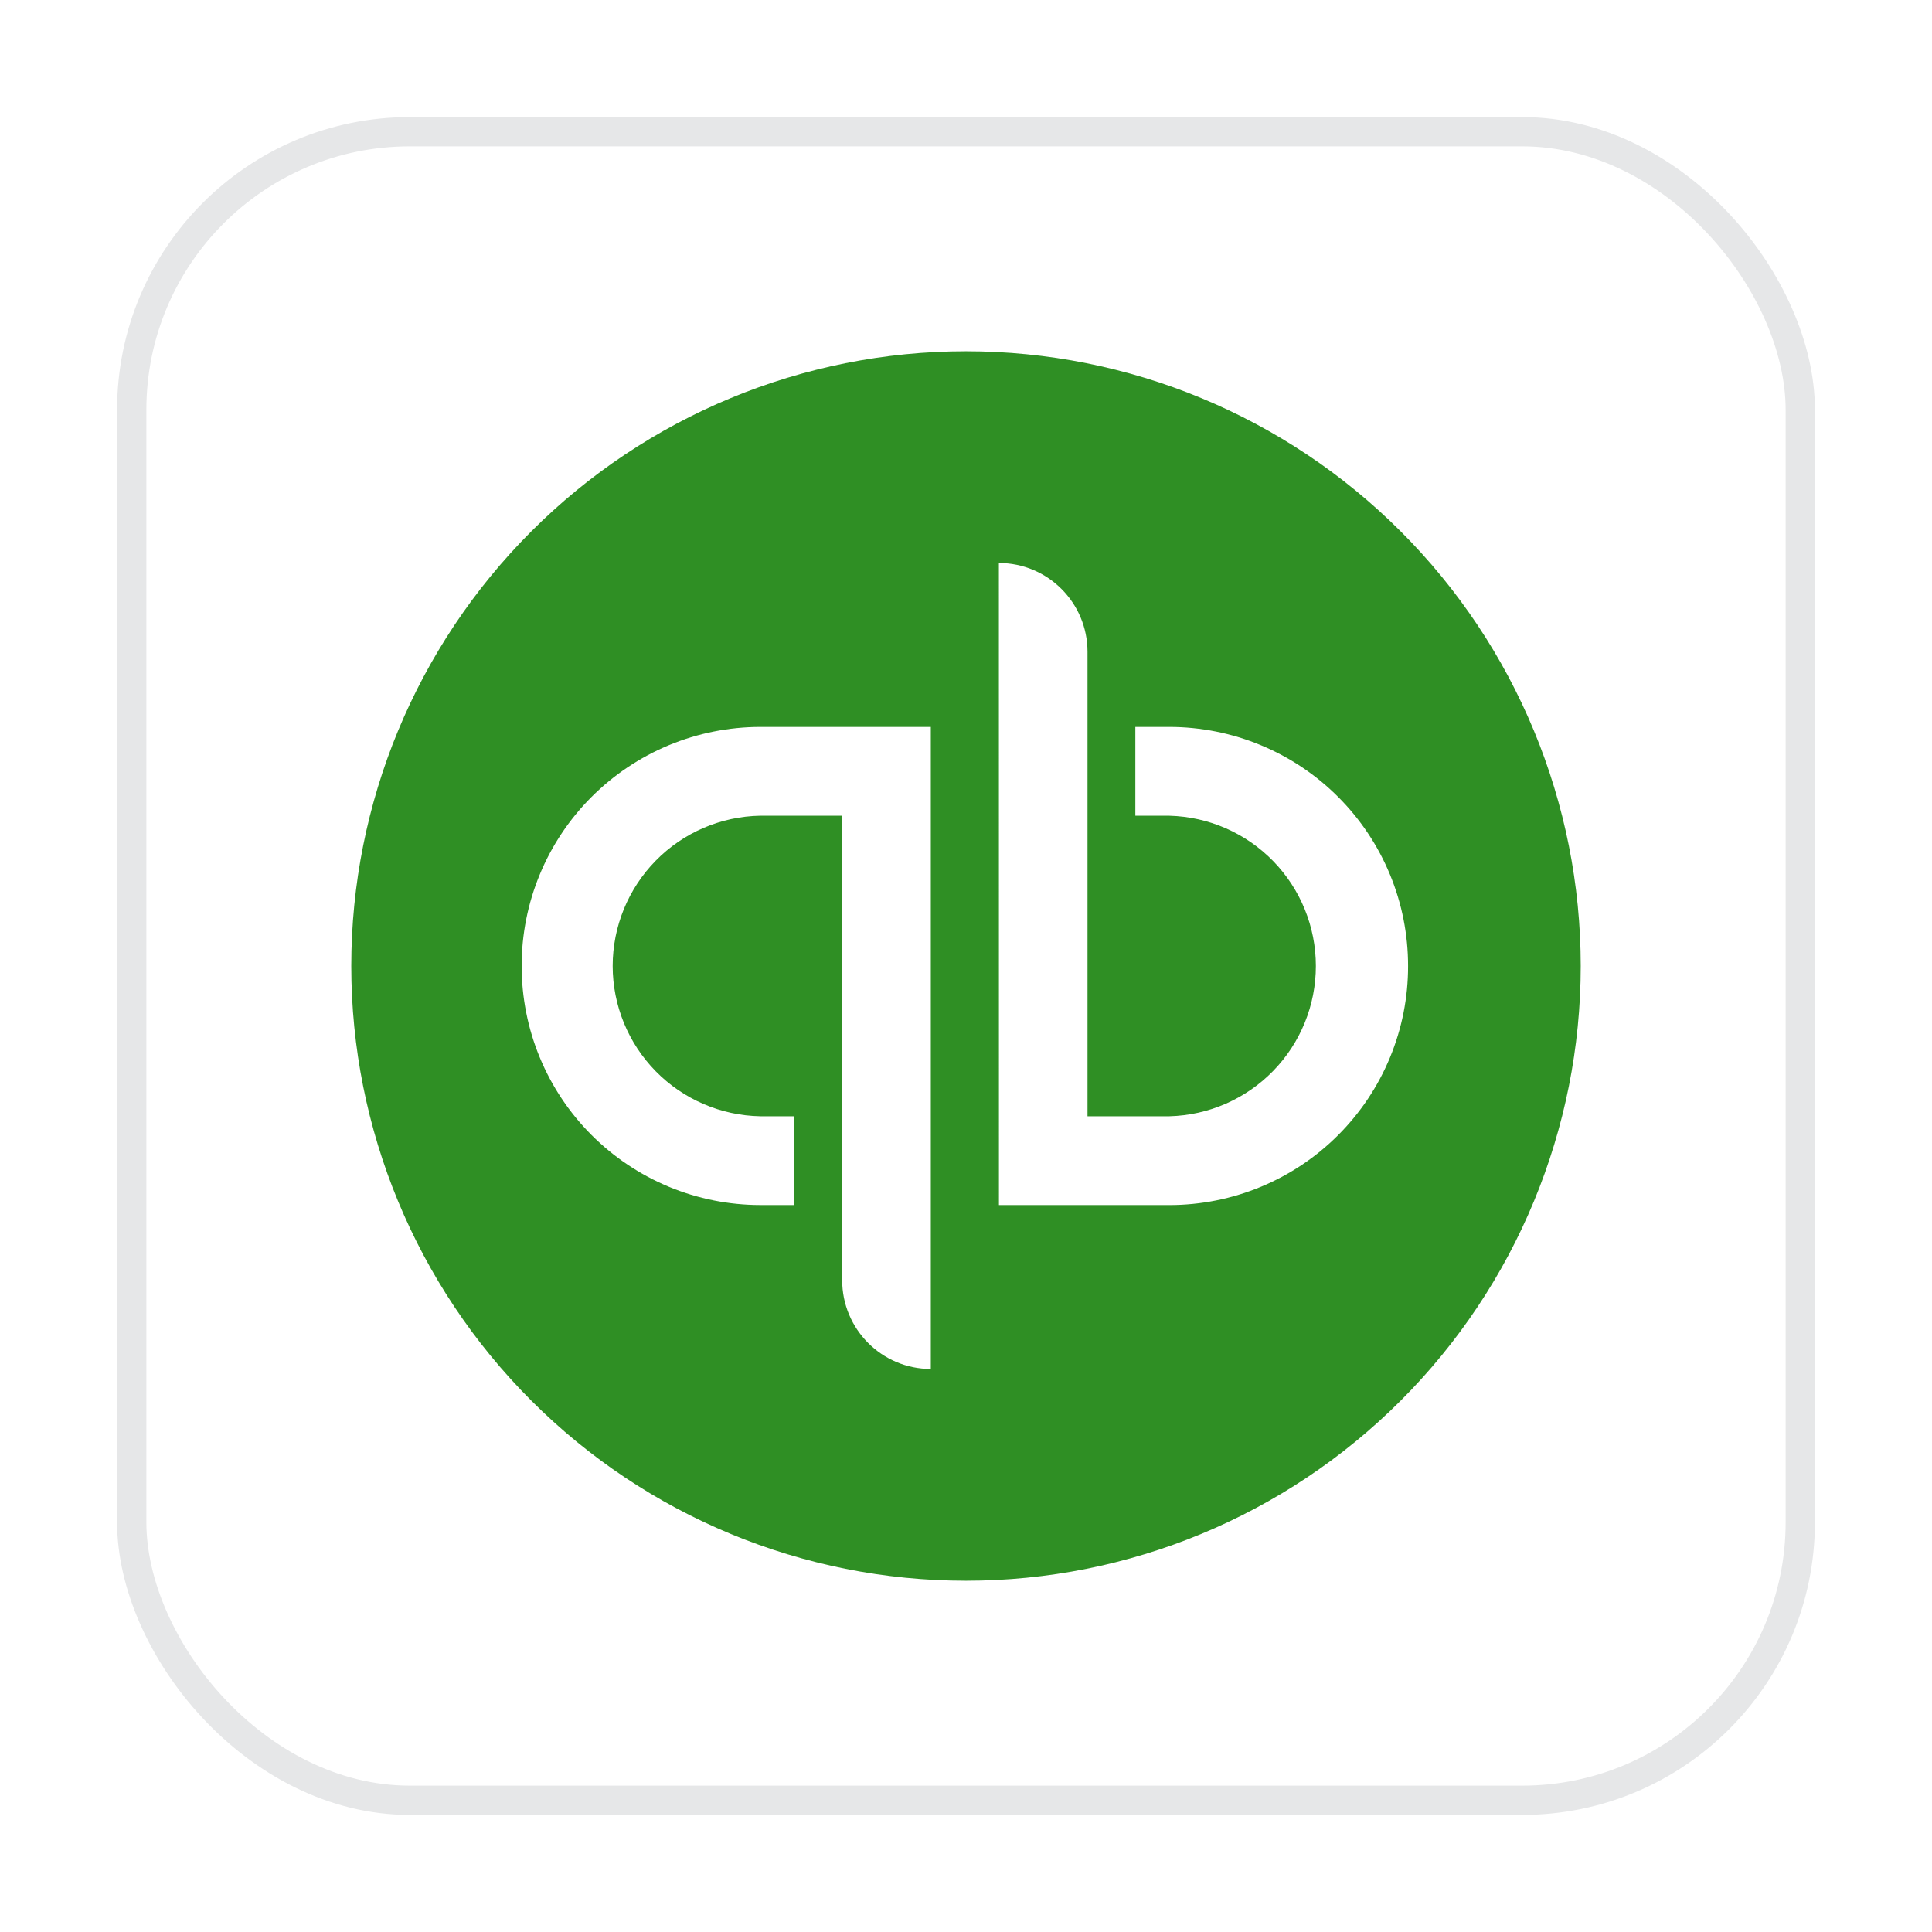 <svg width="66" height="66" viewBox="0 0 66 66" fill="none" xmlns="http://www.w3.org/2000/svg">
<g filter="url(#filter0_d_4643_6298)">
<rect x="4" width="58" height="58" rx="10" fill="white"/>
<path d="M33 8C27.43 8 22.089 10.213 18.151 14.151C14.213 18.089 12 23.43 12 29C12 34.569 14.213 39.911 18.151 43.849C22.089 47.788 27.43 50 33 50C38.569 50 43.911 47.788 47.849 43.849C51.788 39.911 54 34.569 54 29C54 23.43 51.788 18.089 47.849 14.151C43.911 10.213 38.569 8 33 8V8ZM34.123 15.233C35.795 15.233 37.151 16.591 37.151 18.267V34.133H39.951C41.289 34.098 42.561 33.542 43.495 32.583C44.429 31.624 44.952 30.338 44.952 29C44.952 27.662 44.429 26.376 43.495 25.417C42.561 24.458 41.289 23.902 39.951 23.867H38.785V20.833H39.949C41.021 20.834 42.082 21.046 43.072 21.457C44.061 21.867 44.96 22.469 45.717 23.228C46.474 23.986 47.075 24.886 47.484 25.877C47.893 26.867 48.103 27.928 48.102 29C48.104 30.072 47.894 31.133 47.485 32.123C47.076 33.114 46.475 34.014 45.718 34.772C44.962 35.531 44.063 36.132 43.073 36.543C42.083 36.954 41.023 37.166 39.951 37.167H34.125L34.123 15.233ZM25.972 20.833H31.798V42.766C30.125 42.766 28.77 41.407 28.77 39.733V23.866H25.97C24.625 23.89 23.343 24.442 22.401 25.402C21.459 26.362 20.93 27.654 20.93 28.999C20.93 30.345 21.459 31.636 22.401 32.596C23.343 33.556 24.625 34.108 25.97 34.133H27.136V37.166H25.972C24.901 37.165 23.84 36.953 22.85 36.542C21.861 36.131 20.962 35.529 20.205 34.771C19.448 34.013 18.848 33.113 18.439 32.123C18.03 31.133 17.82 30.071 17.82 29C17.819 27.928 18.029 26.867 18.438 25.877C18.847 24.886 19.448 23.986 20.204 23.228C20.962 22.47 21.86 21.868 22.85 21.457C23.84 21.046 24.901 20.834 25.972 20.833Z" fill="#2F8F24"/>
<rect x="4.5" y="0.5" width="57" height="57" rx="9.5" stroke="#E6E7E8"/>
</g>
<defs>
<filter id="filter0_d_4643_6298" x="0" y="0" width="66" height="66" filterUnits="userSpaceOnUse" color-interpolation-filters="sRGB">
<feFlood flood-opacity="0" result="BackgroundImageFix"/>
<feColorMatrix in="SourceAlpha" type="matrix" values="0 0 0 0 0 0 0 0 0 0 0 0 0 0 0 0 0 0 127 0" result="hardAlpha"/>
<feOffset dy="4"/>
<feGaussianBlur stdDeviation="2"/>
<feComposite in2="hardAlpha" operator="out"/>
<feColorMatrix type="matrix" values="0 0 0 0 0 0 0 0 0 0 0 0 0 0 0 0 0 0 0.25 0"/>
<feBlend mode="normal" in2="BackgroundImageFix" result="effect1_dropShadow_4643_6298"/>
<feBlend mode="normal" in="SourceGraphic" in2="effect1_dropShadow_4643_6298" result="shape"/>
</filter>
</defs>
</svg>
